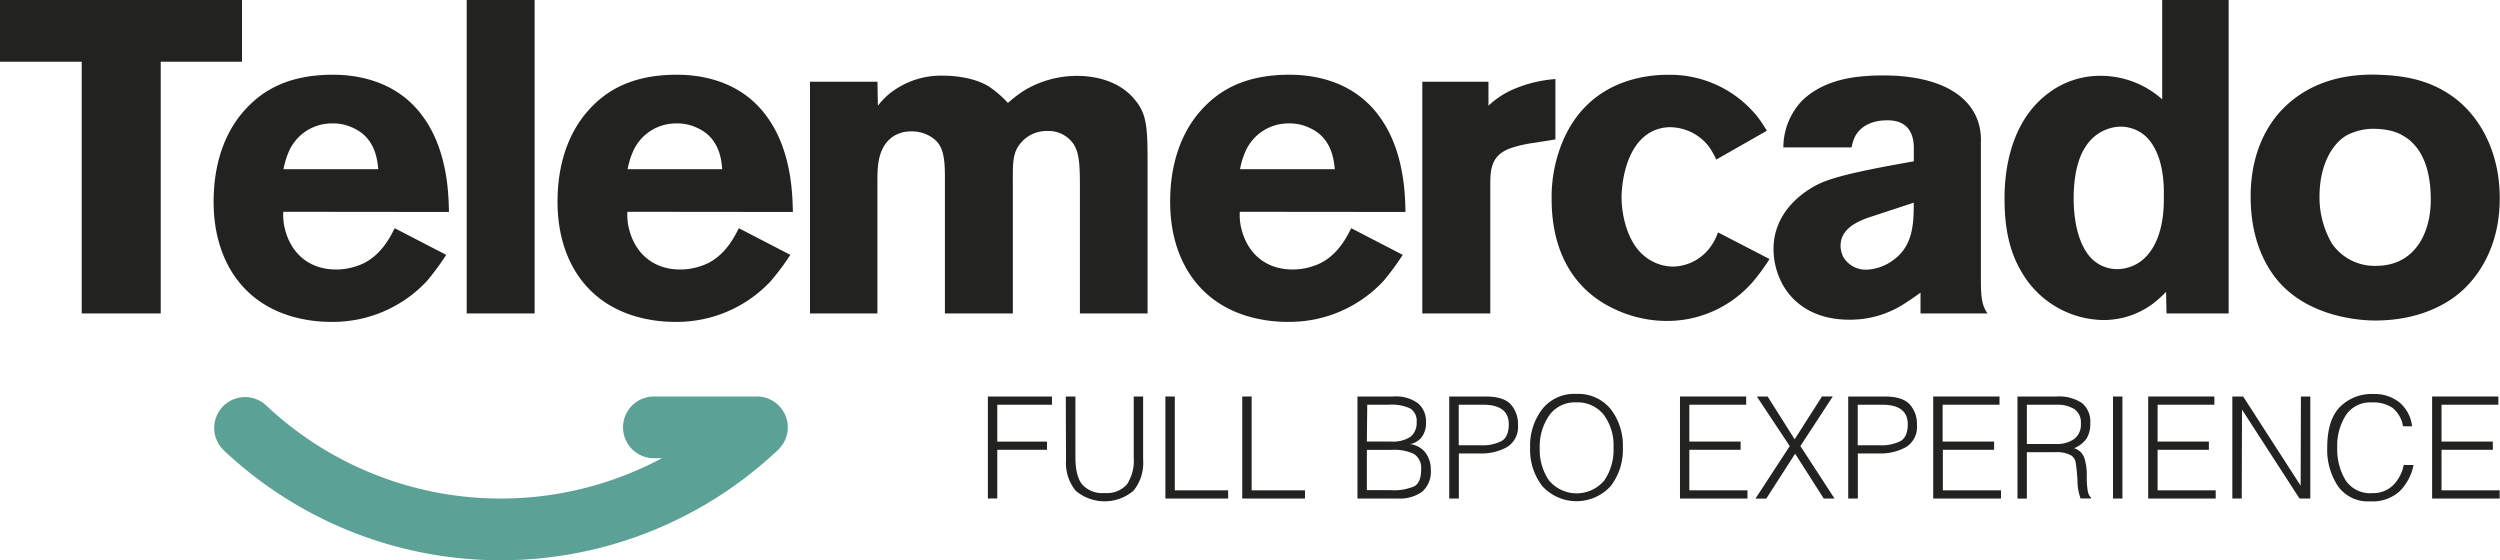 <svg xmlns="http://www.w3.org/2000/svg" viewBox="0 0 462.61 103.69"><title>logo-logo-telemercado-menu</title><g id="Capa_2" data-name="Capa 2"><g id="Capa_1-2" data-name="Capa 1"><path d="M29.74,11.42V58H15.12V11.42H0V0H44.78V11.42Z" fill="#222221"/><path d="M52.42,39.19a10.47,10.47,0,0,0,.16,2.55c1,5,4.52,8.13,9.61,8.13a11.93,11.93,0,0,0,4.11-.74c4.27-1.48,6.16-5.83,6.74-6.9l9.53,4.93A48.38,48.38,0,0,1,79,52a23.78,23.78,0,0,1-17.75,7.56,25.93,25.93,0,0,1-7.72-1.15c-9.53-3-14-11.34-14-21,0-2.63.16-10.6,5.51-16.76,2.63-3,7.15-6.82,16.51-6.82,2.88,0,11.42.33,16.76,7.81,4.85,6.66,4.68,15.53,4.77,17.58Zm12.9-15.53a8.41,8.41,0,0,0-3.86-.82,8.66,8.66,0,0,0-8,5.18,14.61,14.61,0,0,0-1,3.29H70C69.84,29.91,69.6,25.55,65.32,23.66Z" fill="#222221"/><path d="M86.36,58V0H98.93V58Z" fill="#222221"/><path d="M116.1,39.19a10.45,10.45,0,0,0,.16,2.55c1,5,4.52,8.13,9.61,8.13a11.93,11.93,0,0,0,4.11-.74c4.27-1.48,6.16-5.83,6.74-6.9l9.53,4.93A48.39,48.39,0,0,1,142.64,52a23.78,23.78,0,0,1-17.75,7.56,25.93,25.93,0,0,1-7.72-1.15c-9.53-3-14-11.34-14-21,0-2.63.16-10.6,5.51-16.76,2.63-3,7.15-6.82,16.51-6.82,2.88,0,11.42.33,16.76,7.81,4.85,6.66,4.68,15.53,4.77,17.58ZM129,23.66a8.41,8.41,0,0,0-3.86-.82,8.66,8.66,0,0,0-8,5.18,14.61,14.61,0,0,0-1,3.29h17.5C133.52,29.91,133.28,25.55,129,23.66Z" fill="#222221"/><path d="M199.83,58V35.49c0-4.44,0-7-1.15-8.79a5.57,5.57,0,0,0-4.77-2.46,6.27,6.27,0,0,0-5.59,3c-1,1.72-.9,3.53-.9,7.39V58H174.85V32.54c0-4.11-.58-5.92-2.47-7.15a6.49,6.49,0,0,0-3.7-1.07,5.86,5.86,0,0,0-3.61,1.07c-2.63,2-2.71,5.34-2.71,8.13V58H149.88V15.12h12.49l.08,4.44a13.68,13.68,0,0,1,2.14-2.22A15.25,15.25,0,0,1,174.52,14c1,0,5.42.08,8.54,2.05a19.93,19.93,0,0,1,3.45,3,24.16,24.16,0,0,1,3-2.3,19,19,0,0,1,9.7-2.71c1.48,0,7.48.08,11,4.68,2.05,2.55,2.14,5.26,2.14,11.42V58Z" fill="#222221"/><path d="M229.42,39.19a10.45,10.45,0,0,0,.16,2.55c1,5,4.52,8.13,9.61,8.13a11.93,11.93,0,0,0,4.11-.74c4.27-1.48,6.16-5.83,6.74-6.9l9.53,4.93A48.39,48.39,0,0,1,256,52a23.78,23.78,0,0,1-17.75,7.56,25.93,25.93,0,0,1-7.72-1.15c-9.53-3-14-11.34-14-21,0-2.63.16-10.6,5.51-16.76,2.63-3,7.15-6.82,16.51-6.82,2.88,0,11.42.33,16.76,7.81,4.85,6.66,4.68,15.53,4.77,17.58Zm12.9-15.53a8.41,8.41,0,0,0-3.86-.82,8.66,8.66,0,0,0-8,5.18,14.61,14.61,0,0,0-1,3.29H247C246.83,29.91,246.59,25.55,242.32,23.66Z" fill="#222221"/><path d="M283.65,26.46a23.15,23.15,0,0,0-3.94.9c-3.37,1.15-3.94,3.29-3.94,6.49V58H263.19V15.12h12.24v4.44a15.84,15.84,0,0,1,5-3.2,24,24,0,0,1,7.39-1.73V25.8Z" fill="#222221"/><path d="M324.48,52a21,21,0,0,1-16.1,7.39,22.73,22.73,0,0,1-10-2.38c-8.05-3.94-11.26-11.58-11.26-20.13A26.65,26.65,0,0,1,289.24,26c4.85-11.26,15.45-12.16,19.39-12.16a20.76,20.76,0,0,1,16.68,7.89c.49.66.82,1.15,1.64,2.46l-9.37,5.34a14.37,14.37,0,0,0-1.4-2.46,9.19,9.19,0,0,0-7-3.53,7.44,7.44,0,0,0-4.6,1.48c-4.35,3.29-4.52,10.6-4.52,11.42,0,3.7,1.23,8.46,4.11,10.84a8.43,8.43,0,0,0,5.42,2.05,8.76,8.76,0,0,0,7.07-3.86A10.45,10.45,0,0,0,317.91,43l9.53,4.93A37.33,37.33,0,0,1,324.48,52Z" fill="#222221"/><path d="M355.38,58V54.15c-.9.66-1.73,1.23-2.63,1.81a18.45,18.45,0,0,1-10.52,3.2c-7.72,0-11.26-4.19-12.65-7.07a13.69,13.69,0,0,1-1.4-6c0-7.72,6.9-11.42,8.79-12.24,3.2-1.4,9-2.55,17.17-4V27.44c0-1.48-.25-5.18-4.85-5.18-3.7,0-5.42,1.73-6.08,3.12a7.46,7.46,0,0,0-.58,1.89H330a12.61,12.61,0,0,1,3.45-8.63c3.53-3.45,8.22-4.11,9.7-4.35a40.65,40.65,0,0,1,5.5-.33c6,0,14.13,1.4,17,7.56a10.53,10.53,0,0,1,.9,4.77V51.35c0,3.7.16,5.09,1.23,6.66ZM346,40.18a11.1,11.1,0,0,0-1.48.57c-3.12,1.31-3.94,3.12-3.94,4.77a5.06,5.06,0,0,0,.49,2,4.83,4.83,0,0,0,4.35,2.38,8.92,8.92,0,0,0,4.85-1.72c3.7-2.63,3.86-6.66,3.86-10.68Z" fill="#222221"/><path d="M400.9,58l-.08-4a21.46,21.46,0,0,1-2.47,2.22,15.25,15.25,0,0,1-9.12,3,17.75,17.75,0,0,1-14.3-7.56c-2.05-3-4-7.07-4-14.79,0-2.46,0-13.64,8.13-19.64a15.77,15.77,0,0,1,9.78-3.2,17.07,17.07,0,0,1,11.26,4.35V0H412.4V58Zm-2.63-31.3a6.85,6.85,0,0,0-6.74-3.2,7.9,7.9,0,0,0-5.59,3.62c-1.73,2.55-2.22,6.41-2.22,9.45,0,.82-.08,6.49,2.38,10.11a6.7,6.7,0,0,0,5.75,3.12,7.48,7.48,0,0,0,4.44-1.56c4.35-3.45,4.11-10.6,4.11-11.67S400.65,30.32,398.27,26.7Z" fill="#222221"/><path d="M455,54.31c-2.46,2.05-7.48,5-15.53,5-2.22,0-10.93-.41-16.84-6.16-2.55-2.46-6.16-7.72-6.16-16.68,0-2.47.16-9.45,5-15.28,3-3.53,8.87-8,19.72-7.31,5,.25,9.45,1.4,13.48,4.6,5.34,4.35,7.89,11.17,7.89,18.08C462.61,46.26,458,51.85,455,54.31Zm-9.78-28.84c-1.15-.82-2.88-1.64-6.24-1.64a10.73,10.73,0,0,0-4.77,1.23c-2.3,1.31-5,5-5,11.34A17,17,0,0,0,431.47,45a9.52,9.52,0,0,0,8.22,4.19c7,0,10.11-5.83,10.11-12.24S447.74,27.2,445.27,25.47Z" fill="#222221"/><path d="M182.8,92.25V73.37h11.86v1.52H184.54v6.82h9.2v1.52h-9.2v9Z" fill="#222221"/><path d="M197.22,73.37H199V84.62q0,3.51,1.28,5.06a5,5,0,0,0,4.12,1.55,5,5,0,0,0,4.14-1.6,8.12,8.12,0,0,0,1.25-5V73.37h1.74V85.14a8.07,8.07,0,0,1-1.79,5.67,8.28,8.28,0,0,1-10.69,0,8.09,8.09,0,0,1-1.79-5.64Z" fill="#222221"/><path d="M215.65,92.25V73.37h1.74V90.73h9.87v1.52Z" fill="#222221"/><path d="M229.87,92.25V73.37h1.74V90.73h9.87v1.52Z" fill="#222221"/><path d="M251.19,92.25V73.37h6.65a6.91,6.91,0,0,1,4.56,1.26,4.35,4.35,0,0,1,1.47,3.49,4.26,4.26,0,0,1-.84,2.83,3.54,3.54,0,0,1-2.1,1.23,4.28,4.28,0,0,1,2.83,1.57,5.09,5.09,0,0,1,1,3.17,4.87,4.87,0,0,1-1.6,4.07,7,7,0,0,1-4.41,1.26Zm1.74-10.55h4.4a5.89,5.89,0,0,0,3.71-.9,3.28,3.28,0,0,0,1.1-2.69A2.71,2.71,0,0,0,261,75.61a8.13,8.13,0,0,0-4-.72h-4Zm0,9h4.42a9.44,9.44,0,0,0,4.37-.72q1.25-.72,1.25-3.08A3.08,3.08,0,0,0,261.64,84a8.53,8.53,0,0,0-4.08-.76h-4.63Z" fill="#222221"/><path d="M268.17,92.25V73.37h6.72q3.3,0,4.65,1.44a5.37,5.37,0,0,1,1.35,3.83,4.36,4.36,0,0,1-2,4.08,9.75,9.75,0,0,1-5,1.19h-3.94v8.34Zm5.73-9.86a7.72,7.72,0,0,0,4-.8q1.29-.8,1.29-3.08,0-3.62-4.76-3.62h-4.5v7.5Z" fill="#222221"/><path d="M291.64,72.89a7.76,7.76,0,0,1,6.4,2.8,11,11,0,0,1,2.26,7.15,11,11,0,0,1-2.24,7.1,8.57,8.57,0,0,1-12.68,0,11,11,0,0,1-2.24-7.1,11.08,11.08,0,0,1,2.25-7.14A7.54,7.54,0,0,1,291.64,72.89Zm6.93,10a9.49,9.49,0,0,0-1.84-6.18,6.16,6.16,0,0,0-5-2.25,5.82,5.82,0,0,0-5.08,2.44,10.11,10.11,0,0,0-1.73,6,10,10,0,0,0,1.71,6,6.68,6.68,0,0,0,10.24,0A10,10,0,0,0,298.57,82.85Z" fill="#222221"/><path d="M310.87,92.25V73.37h12.25v1.52H312.6v6.82h9.49v1.52H312.6v7.5h10.76v1.52Z" fill="#222221"/><path d="M332.18,83.95l-5.34,8.31h-2l6.34-9.71-6.09-9.18h2l5,7.92,5.06-7.93h2l-6,9.18,6.32,9.71-2,0Z" fill="#222221"/><path d="M342,92.25V73.37h6.72q3.3,0,4.65,1.44a5.37,5.37,0,0,1,1.35,3.83,4.36,4.36,0,0,1-2,4.08,9.75,9.75,0,0,1-5,1.19h-3.94v8.34Zm5.73-9.86a7.72,7.72,0,0,0,4-.8q1.29-.8,1.29-3.08,0-3.62-4.76-3.62h-4.5v7.5Z" fill="#222221"/><path d="M357.73,92.25V73.37H370v1.52H359.47v6.82H369v1.52h-9.49v7.5h10.76v1.52Z" fill="#222221"/><path d="M375.06,83.68v8.58h-1.74V73.37h7.21a7.77,7.77,0,0,1,4.69,1.18,4.42,4.42,0,0,1,1.57,3.78,5.09,5.09,0,0,1-.69,2.83,5.26,5.26,0,0,1-2.3,1.78,2.85,2.85,0,0,1,1.9,1.82,10.42,10.42,0,0,1,.45,3.29,14.56,14.56,0,0,0,.19,2.86,2.06,2.06,0,0,0,.58,1.15v.18H385a9.63,9.63,0,0,1-.58-3.33,30.79,30.79,0,0,0-.35-3.46,1.88,1.88,0,0,0-1.1-1.32,5.53,5.53,0,0,0-2.45-.46Zm5.42-1.52a5.5,5.5,0,0,0,3.32-.92,3.28,3.28,0,0,0,1.25-2.83,3,3,0,0,0-1.24-2.73,6,6,0,0,0-3.23-.79h-5.52v7.27Z" fill="#222221"/><path d="M391,92.25V73.37h1.74V92.25Z" fill="#222221"/><path d="M397.51,92.25V73.37h12.25v1.52H399.25v6.82h9.49v1.52h-9.49v7.5H410v1.52Z" fill="#222221"/><path d="M414.87,75.8l-.05,16.45h-1.74V73.37h2l10.64,16.5.05-16.5h1.74V92.25h-2Z" fill="#222221"/><path d="M444.66,78.88a5.47,5.47,0,0,0-1.94-3.41,6.4,6.4,0,0,0-3.86-1,5.38,5.38,0,0,0-4.77,2.36,10.47,10.47,0,0,0-1.6,6,11.14,11.14,0,0,0,1.52,6,5.44,5.44,0,0,0,5,2.42,5.32,5.32,0,0,0,3.78-1.42,7.23,7.23,0,0,0,2-3.78h1.82a9.5,9.5,0,0,1-2.59,4.88,7.44,7.44,0,0,1-5.38,1.84,6.8,6.8,0,0,1-6-2.79,12.16,12.16,0,0,1-2-7.14q0-5.11,2.33-7.52a8.27,8.27,0,0,1,6.24-2.41,7.36,7.36,0,0,1,4.79,1.55,6.76,6.76,0,0,1,2.34,4.43Z" fill="#222221"/><path d="M450.05,92.25V73.37H462.3v1.52H451.79v6.82h9.49v1.52h-9.49v7.5h10.76v1.52Z" fill="#222221"/><path d="M41.47,83.38A5.71,5.71,0,1,1,49.23,75h0a63.3,63.3,0,0,0,73.25,9.79H121a5.71,5.71,0,0,1,0-11.42h19.06a5.71,5.71,0,0,1,4,9.79h0a74.69,74.69,0,0,1-102.6.22Z" fill="#5ba195"/></g></g></svg>